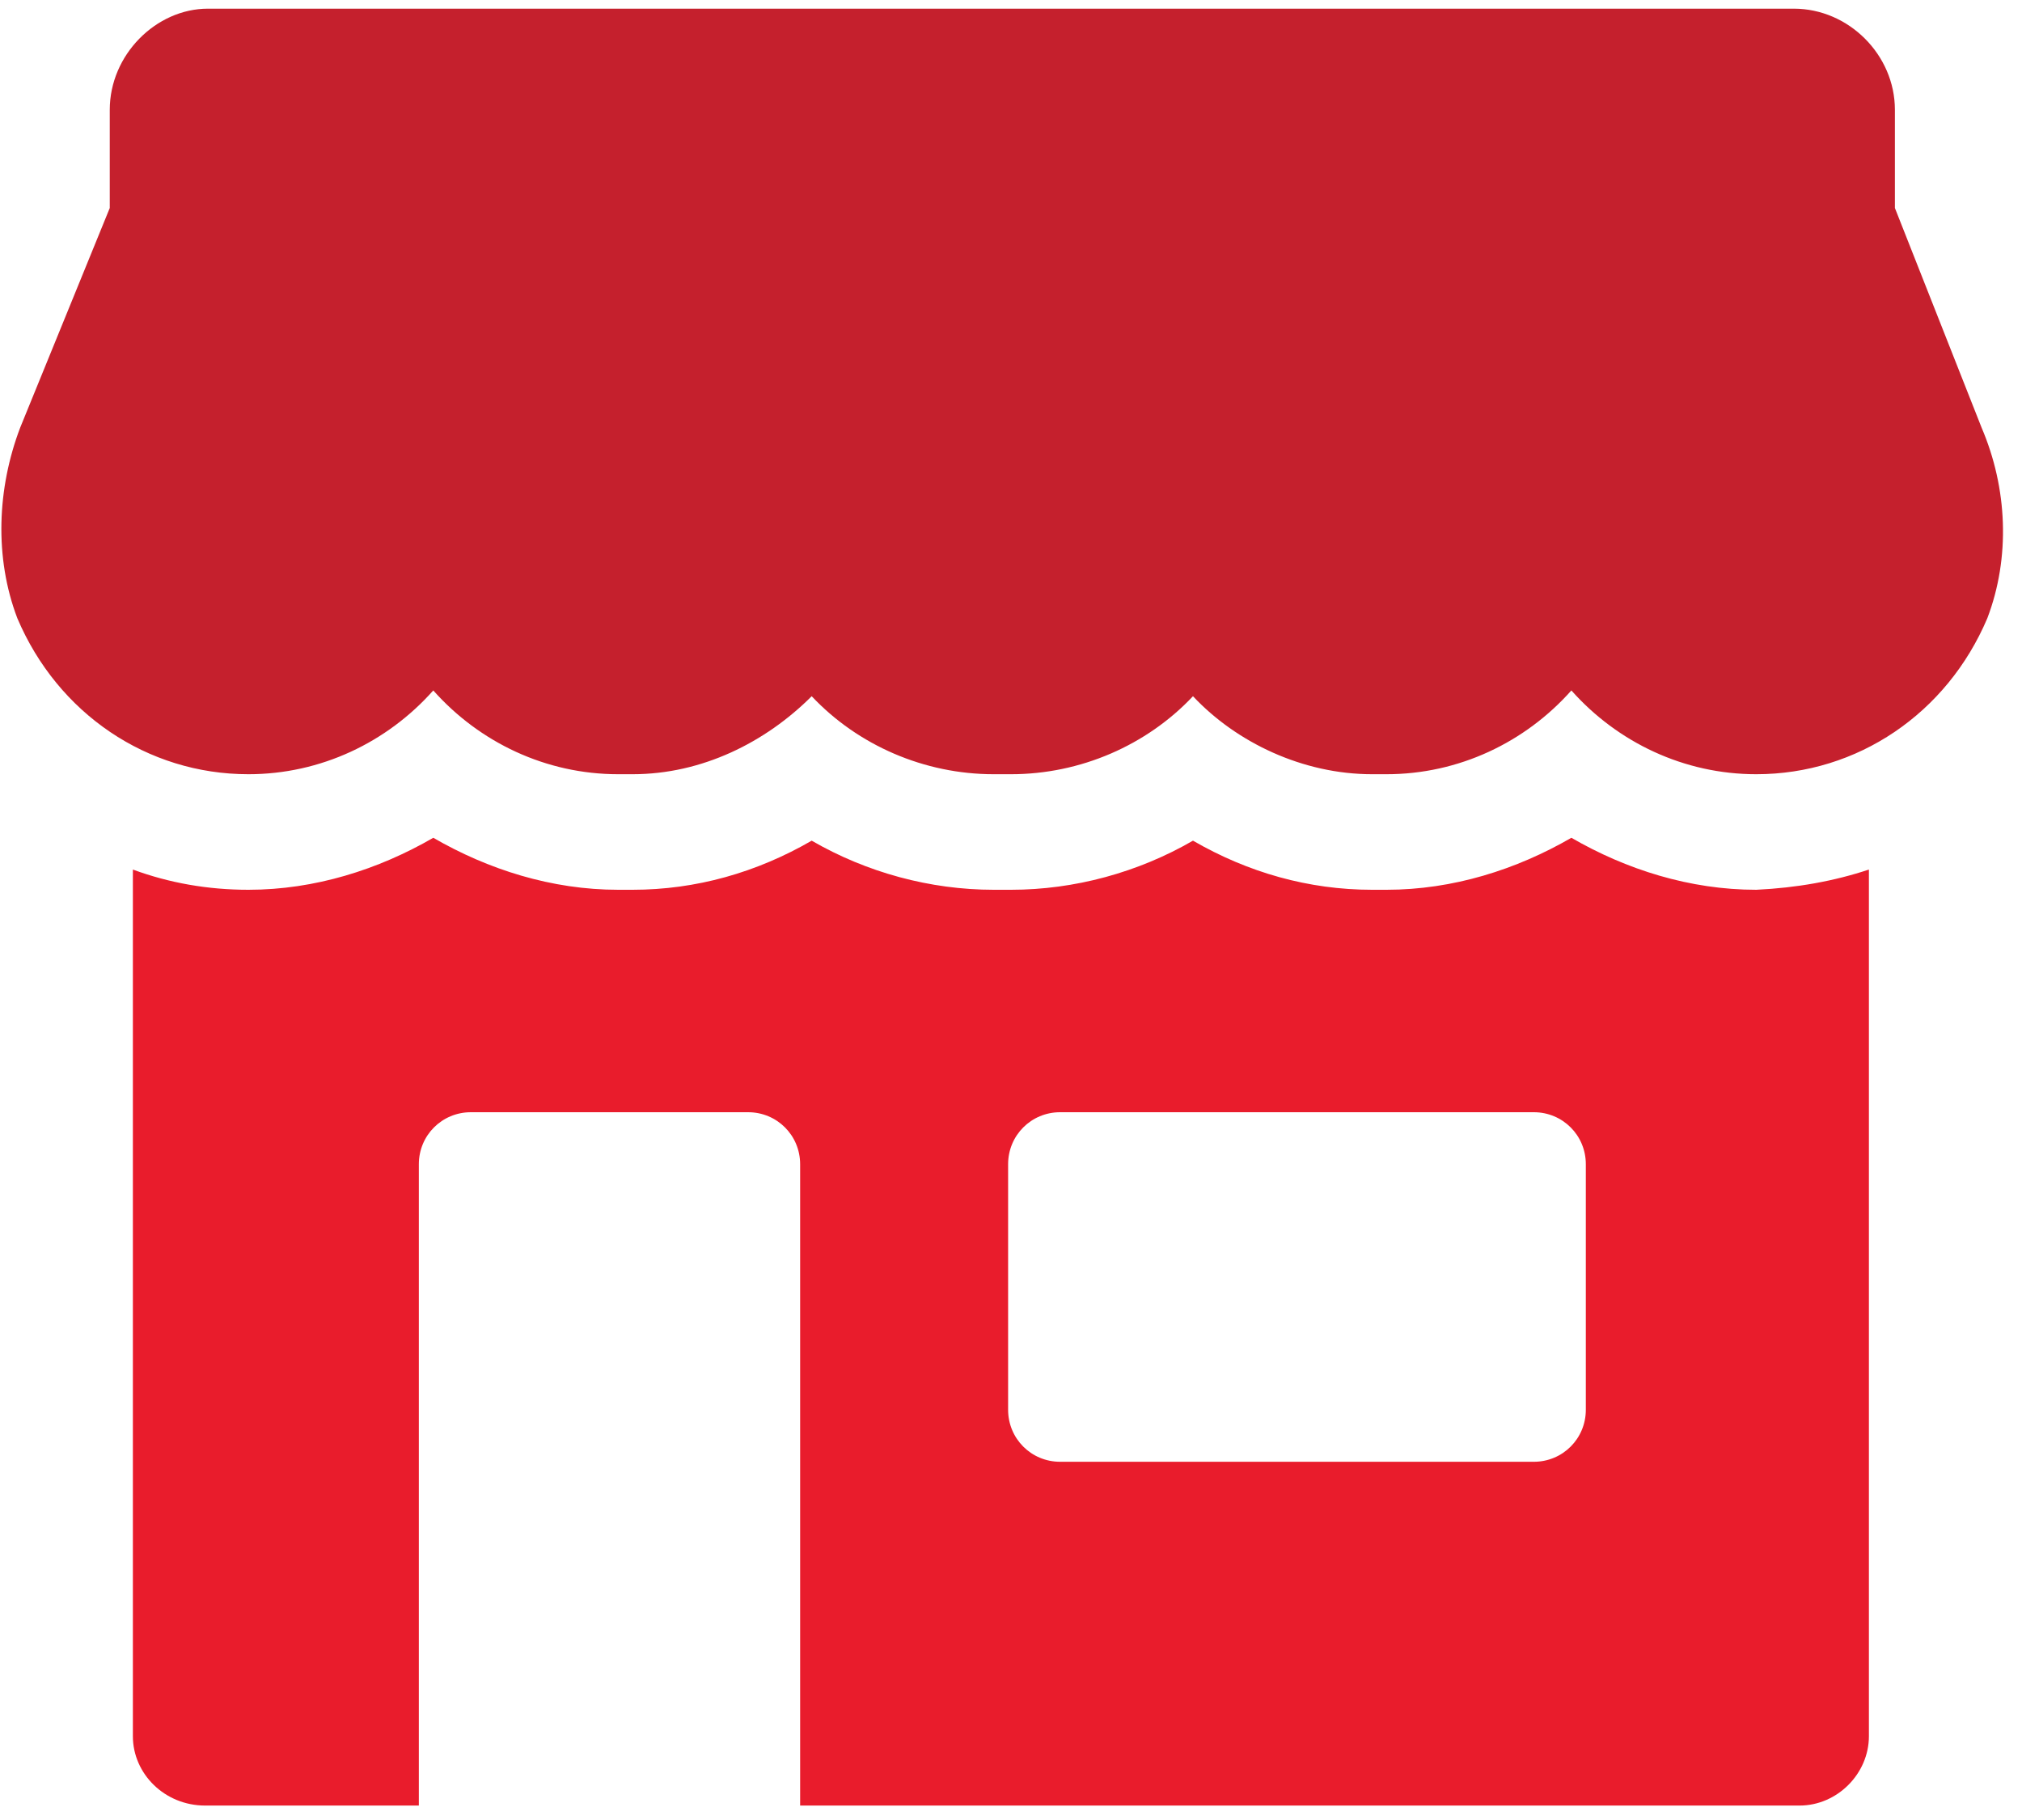 <svg height="63" width="70" viewBox="0 0 70 63" xmlns="http://www.w3.org/2000/svg" version="1.2"><style>.a{fill:#c5202d}.b{fill:#e91c2c}</style><path d="m68.6 14.8l-3-7.6v-3.4c0-1.9-1.6-3.5-3.5-3.5h-54.9c-1.8 0-3.4 1.6-3.4 3.5v3.4l-3.1 7.6c-0.8 2.1-0.9 4.5-0.1 6.6 1.4 3.3 4.5 5.4 8 5.4 2.5 0 4.8-1.1 6.4-2.9 1.6 1.8 3.9 2.9 6.4 2.9h0.5c2.4 0 4.6-1.1 6.2-2.7 1.6 1.7 3.9 2.7 6.3 2.7h0.6c2.4 0 4.7-1 6.3-2.7 1.5 1.6 3.8 2.7 6.2 2.7h0.5c2.5 0 4.8-1.1 6.4-2.9 1.6 1.8 3.9 2.9 6.4 2.9 3.5 0 6.6-2.1 8-5.4 0.8-2.1 0.7-4.5-0.2-6.6z" class="a"></path><path d="m60.8 30.8q2.1-0.1 3.9-0.7v30c0 1.3-1.1 2.4-2.4 2.4h-34.6v-22.2c0-1-0.8-1.8-1.8-1.8h-9.6c-1 0-1.8 0.8-1.8 1.8v22.2h-7.4c-1.4 0-2.5-1.1-2.5-2.4v-30q1.9 0.7 4 0.7c2.3 0 4.5-0.7 6.4-1.8 1.9 1.1 4.1 1.8 6.4 1.8h0.5c2.2 0 4.3-0.6 6.2-1.7 1.9 1.1 4.1 1.7 6.3 1.7h0.6c2.2 0 4.4-0.6 6.3-1.7 1.9 1.1 4 1.7 6.2 1.7h0.5c2.3 0 4.5-0.7 6.4-1.8 1.9 1.1 4.1 1.8 6.4 1.8zm-5.9 9.5c0-1-0.8-1.8-1.8-1.8h-16.4c-1 0-1.8 0.8-1.8 1.8v8.5c0 1 0.8 1.8 1.8 1.8h16.4c1 0 1.8-0.8 1.8-1.8z" class="b" fill-rule="evenodd"></path></svg>
